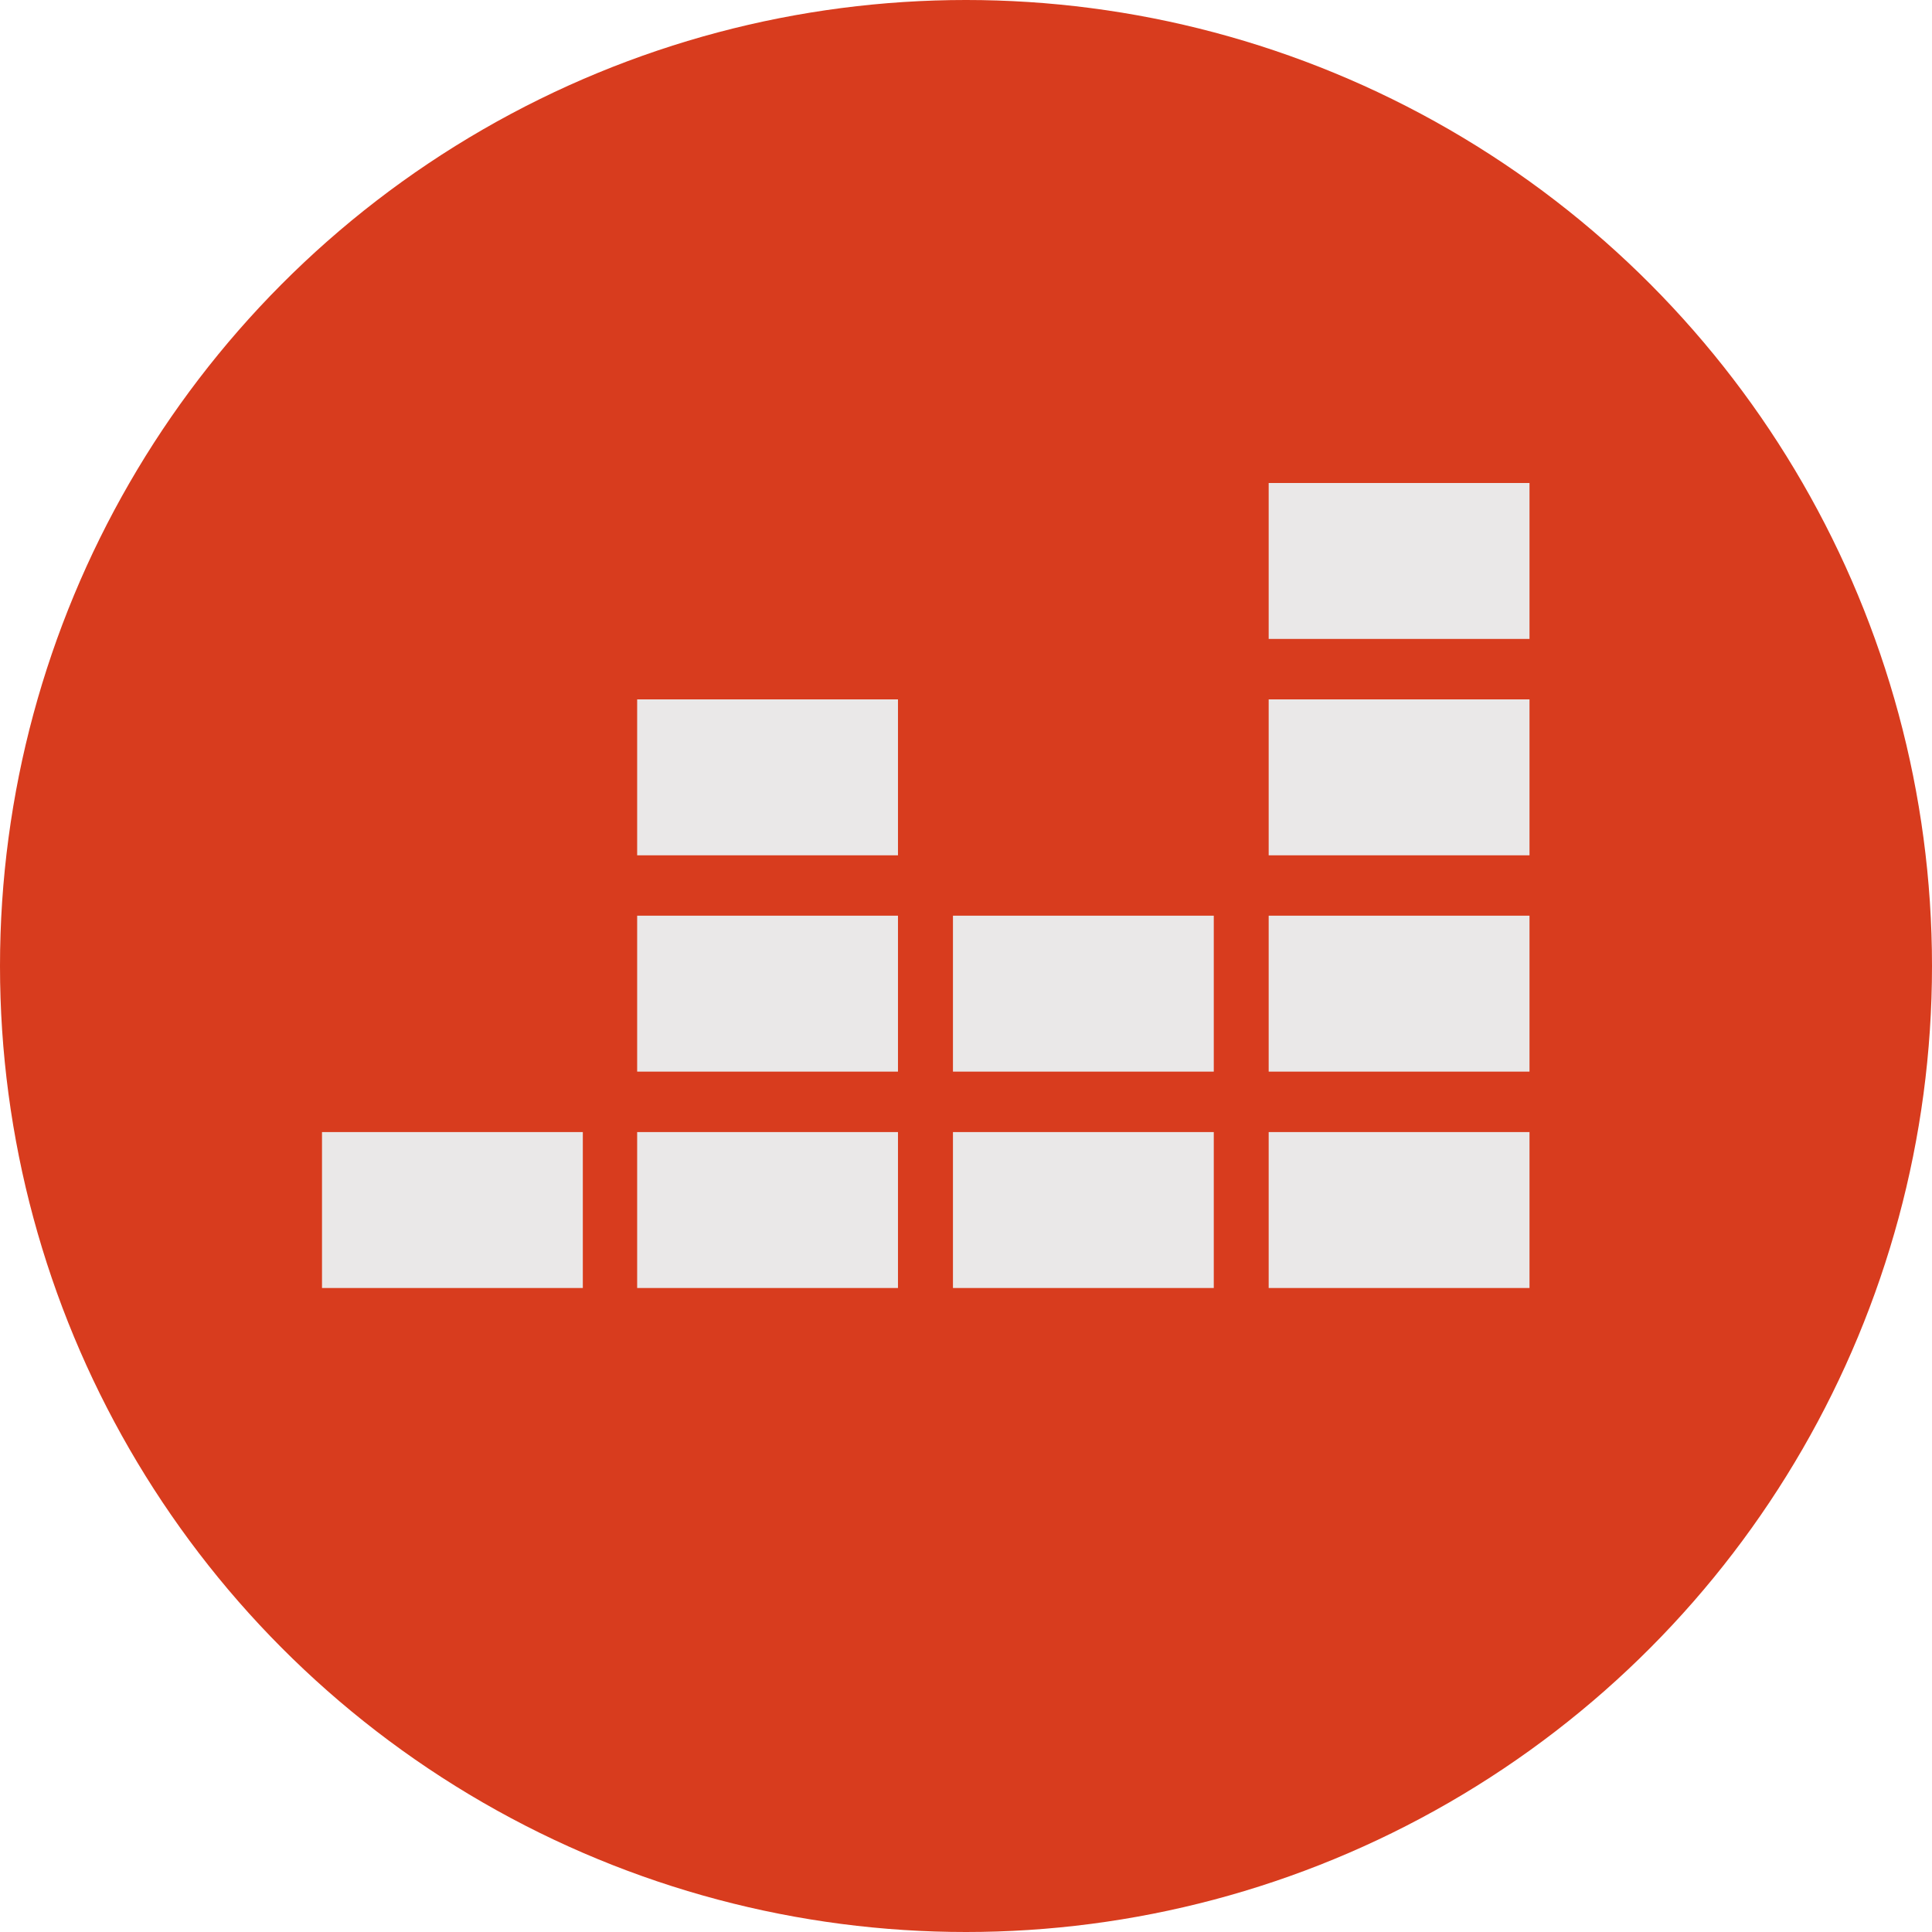 <?xml version="1.0" encoding="UTF-8"?> <svg xmlns="http://www.w3.org/2000/svg" width="24" height="24" viewBox="0 0 24 24" fill="none"><circle cx="12" cy="12" r="12" fill="#D83C1E"></circle><path d="M15.76 6H19V7.937H15.76V6ZM15.76 8.688H19V10.625H15.76V8.688ZM15.76 11.375H19V13.312H15.76V11.375ZM4 14.063H7.24V16H4V14.063ZM7.915 14.063H11.155V16H7.915V14.063ZM11.838 14.063H15.078V16H11.838V14.063ZM15.76 14.063H19V16H15.76V14.063ZM11.838 11.375H15.078V13.312H11.838V11.375ZM7.915 11.375H11.155V13.312H7.915V11.375ZM7.915 8.688H11.155V10.625H7.915V8.688Z" fill="#EAE8E8"></path></svg> 